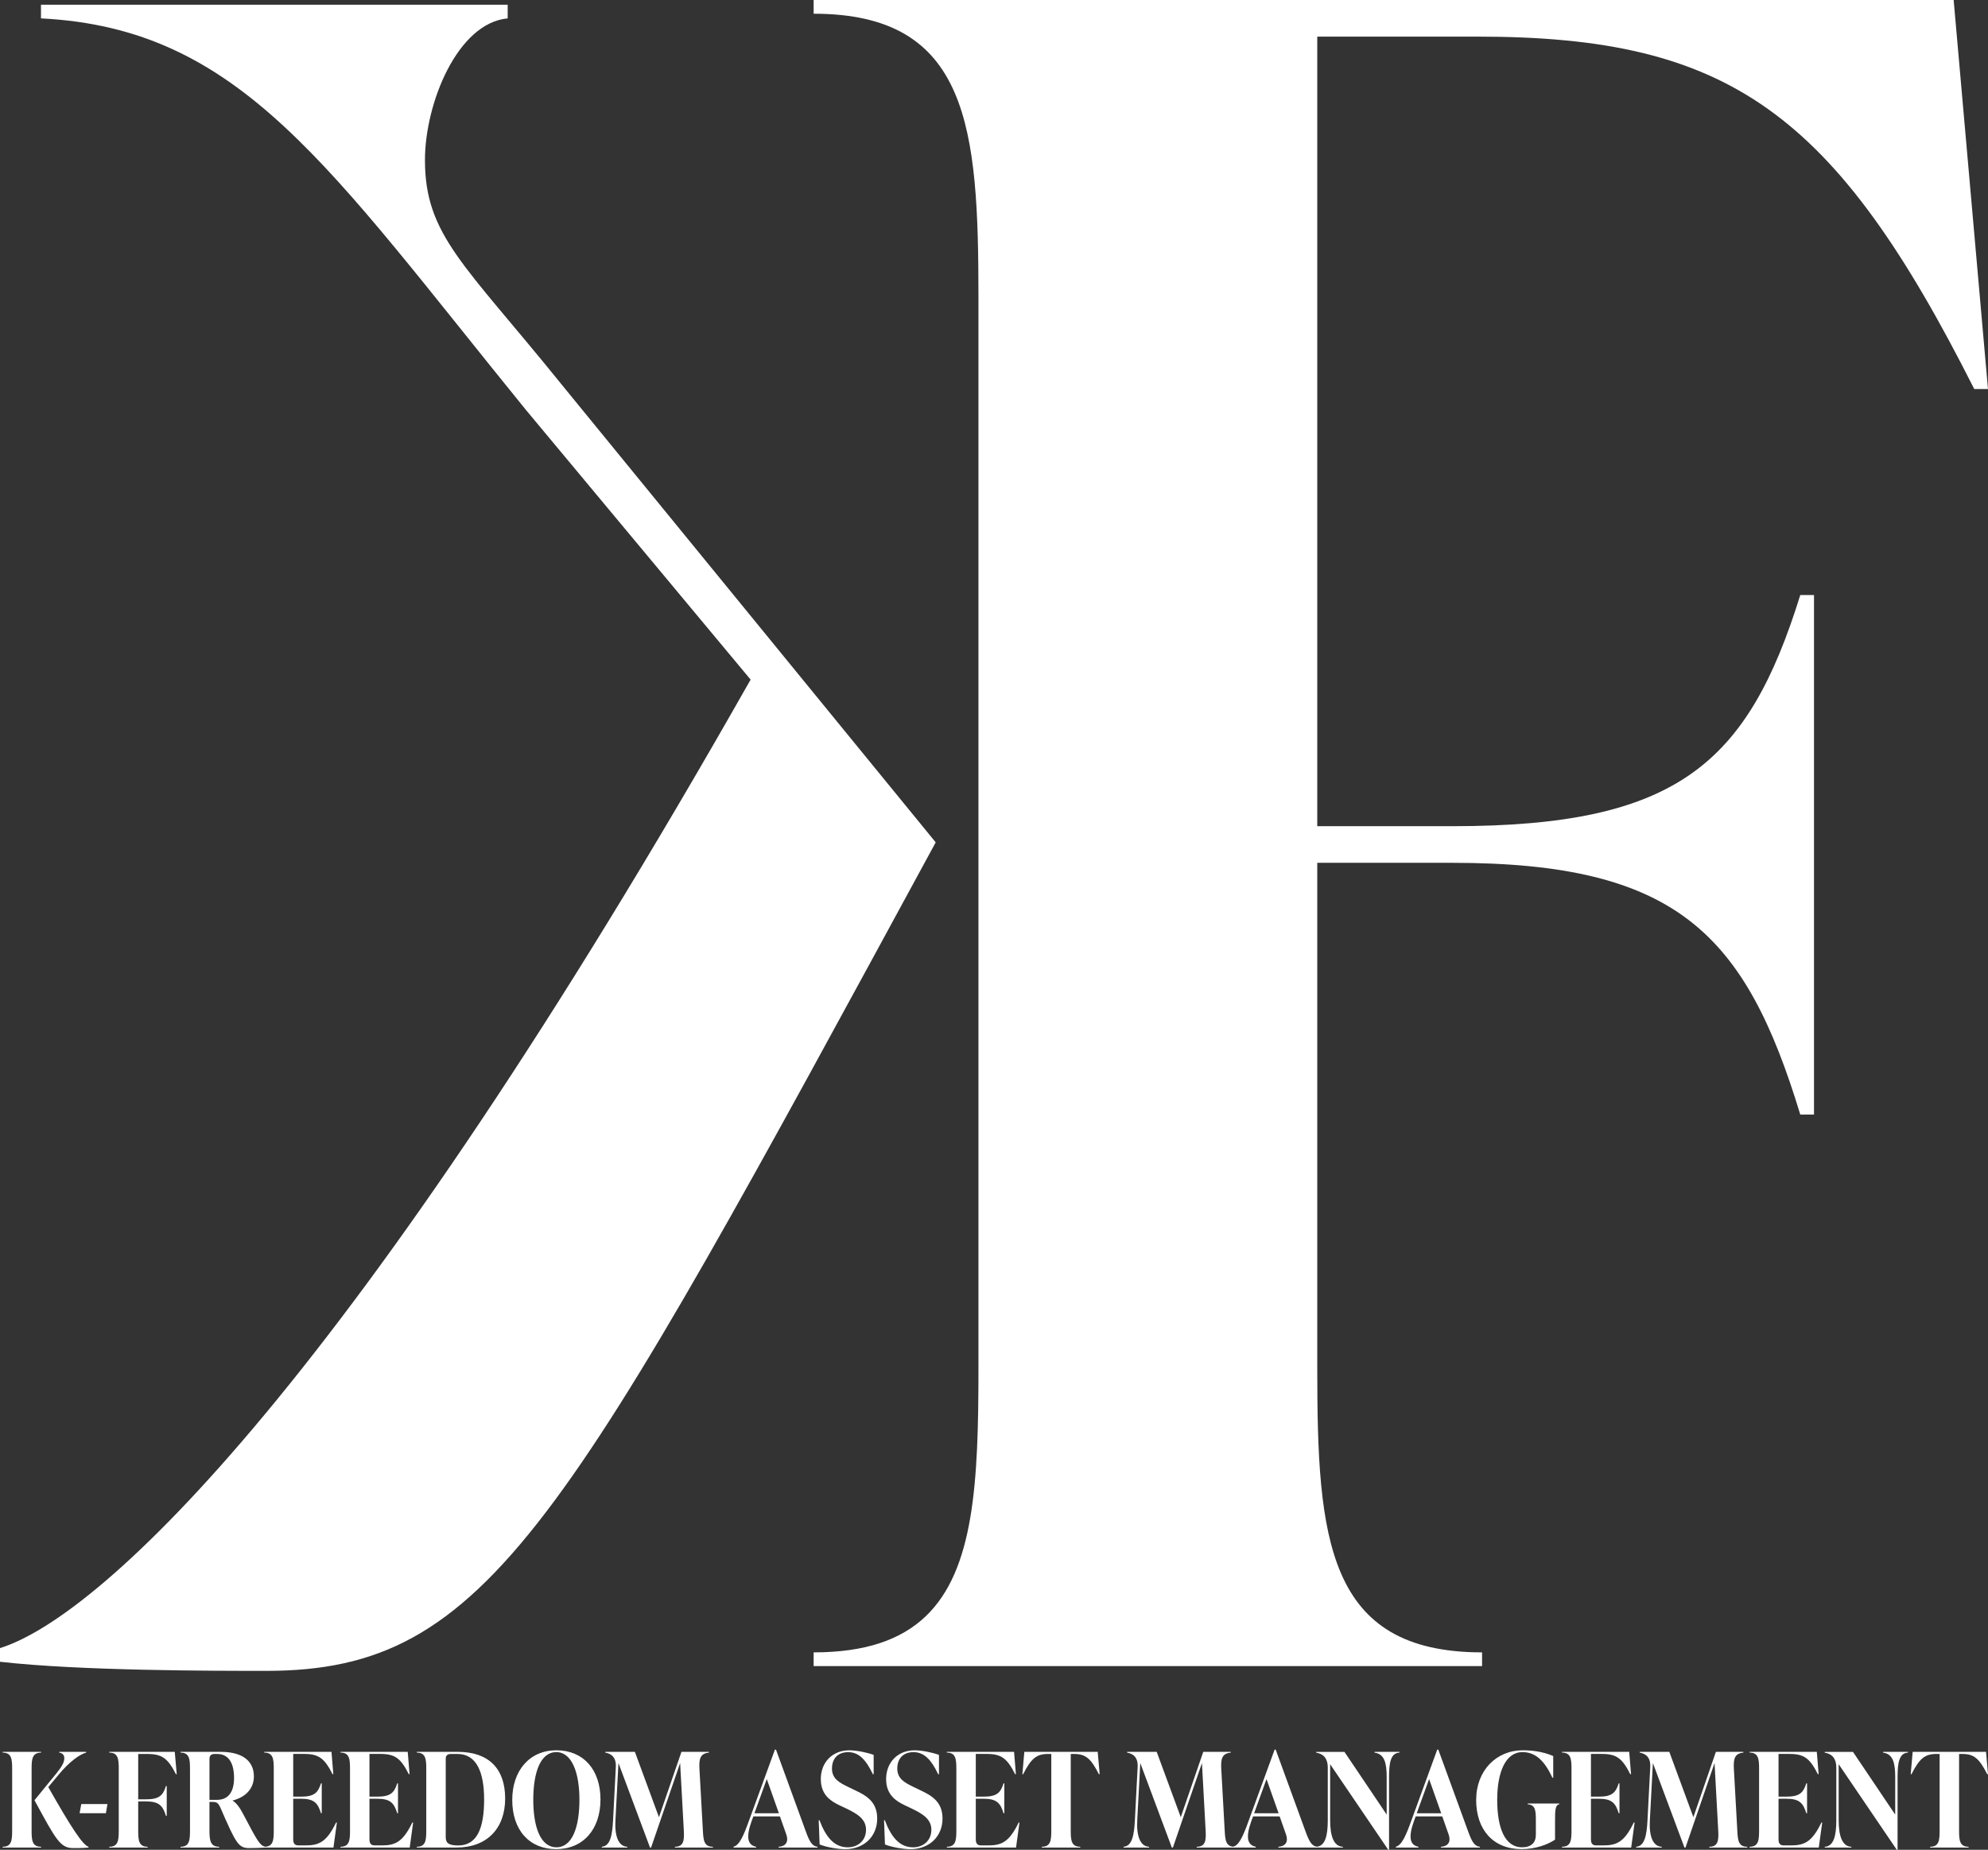 <?xml version="1.0" encoding="UTF-8"?>
<svg id="_레이어_2" data-name="레이어 2" xmlns="http://www.w3.org/2000/svg" viewBox="0 0 1032.41 960.86">
  <rect x="0" y="0" width="1032.41" height="960.86" fill="#333333" stroke="none"/>
  <defs>
    <style>
      .cls-1 {
        fill: #fff;
        stroke-width: 0px;
      }
    </style>
  </defs>
  <g id="_레이어_1-2" data-name="레이어 1">
    <g>
      <path class="cls-1" d="m290.85,198.72c-49.66-61.48-70.16-76.55-70.16-115.57,0-29.56,16.95-71.24,42.96-73.6V2.46H21.28v7.09c103.86,5.22,148.97,76.85,251.83,203.36l116.7,140.11C184.09,715.98,53.2,839.53,0,856.09v7.1c41.38,4.73,111.14,4.73,138.33,4.73,115.87,0,154.88-75.67,347.6-430.36l-195.08-238.83Z"/>
      <path class="cls-1" d="m1014.57,0l17.83,202.09h-7.13C952.75,58.25,898.06,19.02,767.3,19.02h-83.22v410.14h70.14c116.5,0,153.36-32.1,180.7-120.07h7.13v269.86h-7.13c-28.53-93.92-64.2-130.77-180.7-130.77h-70.14v262.72c0,87.97,4.75,147.41,85.59,147.41v7.13h-347.13v-7.13c53.85,0,73.94-26.38,81.35-70,3.71-21.86,4.24-48.04,4.24-77.41V154.54c0-87.97-4.75-147.41-85.59-147.41V0h592.03Z"/>
    </g>
    <g>
      <path class="cls-1" d="m16.41,950.82c0,5.05.27,8.47,4.92,8.47v.41H1.39v-.41c4.64,0,4.92-3.41,4.92-8.47v-31.96c0-5.05-.27-8.47-4.92-8.47v-.41h19.94v.41c-4.64,0-4.92,3.41-4.92,8.47v31.96Zm8.67-22.53c11.88,20.96,17.82,30.04,20.89,31v.41c-2.39.27-6.42.27-7.99.27-6.69,0-8.95-4.37-20.08-24.86l11.27-13.79c2.87-3.55,4.23-5.8,4.23-8.06,0-1.71-1.16-2.73-2.66-2.87v-.41h14v.41c-3,.75-8.6,4.44-14.54,11.75l-5.12,6.14Z"/>
      <path class="cls-1" d="m41.33,941.87l.89-4.78h13.59l-.82,4.78h-13.66Z"/>
      <path class="cls-1" d="m90.76,909.99l1.02,11.61h-.41c-4.16-8.26-7.31-10.52-14.82-10.52h-4.78v23.56h4.03c6.69,0,8.81-1.84,10.38-6.9h.41v15.5h-.41c-1.64-5.39-3.69-7.51-10.38-7.51h-4.03v15.09c0,5.05.27,8.47,4.92,8.47v.41h-19.94v-.41c4.64,0,4.92-3.41,4.92-8.47v-31.96c0-5.05-.27-8.47-4.92-8.47v-.41h34.01Z"/>
      <path class="cls-1" d="m137.6,959.29v.41c-1.37.14-5.6.27-7.99.27-5.6,0-6.83-1.71-15.16-21.03-1.09-2.32-1.84-2.94-4.03-2.94h-1.64v14.82c0,5.05.41,8.47,5.05,8.47v.41h-20.08v-.41c4.64,0,4.92-3.41,4.92-8.47v-31.96c0-5.05-.27-8.47-4.92-8.47v-.41h20.76c11.54,0,17.34,4.85,17.34,12.77,0,6.56-4.58,10.86-10.99,12.5v.14c1.98,1.16,3.76,3.69,5.53,7.1,7.17,13.59,8.4,15.91,11.2,16.8Zm-28.82-24.38h3.96c5.67,0,8.81-3.89,8.81-11.4s-2.73-12.43-8.74-12.43h-1.43c-1.64,0-2.59.82-2.59,2.46v21.37Z"/>
      <path class="cls-1" d="m174.95,946.72l-1.78,12.97h-35.92v-.41c4.64,0,4.92-3.41,4.92-8.47v-31.96c0-5.05-.27-8.47-4.92-8.47v-.41h34.89l.96,11.61h-.41c-4.17-8.26-7.17-10.52-14.75-10.52h-5.67v22.19h4.03c6.69,0,8.81-1.84,10.38-6.9h.41v15.5h-.41c-1.64-5.39-3.69-7.51-10.38-7.51h-4.03v21.03c0,1.98.61,3.21,2.73,3.21h3.76c6.96,0,10.92-1.84,15.77-11.88h.41Z"/>
      <path class="cls-1" d="m214.55,946.72l-1.78,12.97h-35.92v-.41c4.64,0,4.92-3.41,4.92-8.47v-31.96c0-5.05-.27-8.47-4.92-8.47v-.41h34.89l.96,11.61h-.41c-4.17-8.26-7.17-10.52-14.75-10.52h-5.67v22.19h4.03c6.69,0,8.81-1.84,10.38-6.9h.41v15.5h-.41c-1.64-5.39-3.69-7.51-10.38-7.51h-4.03v21.03c0,1.98.62,3.21,2.73,3.21h3.75c6.96,0,10.92-1.84,15.77-11.88h.41Z"/>
      <path class="cls-1" d="m216.45,959.7v-.41c4.64,0,4.92-3.41,4.92-8.47v-31.96c0-5.05-.27-8.47-4.92-8.47v-.41h21.24c16.05,0,24.65,8.67,24.65,24.24s-9.49,25.47-25.2,25.47h-20.69Zm34.96-25.06c0-13.86-3.82-23.56-13.86-23.56h-3.48c-1.64,0-2.59.82-2.59,2.46v40.7c0,3,1.3,4.37,6.49,4.37,9.76,0,13.45-8.88,13.45-23.97Z"/>
      <path class="cls-1" d="m266.02,934.98c0-15.3,9.01-25.81,22.94-25.81s22.88,9.97,22.88,25.54-9.01,25.81-23.01,25.81-22.81-9.97-22.81-25.54Zm34.89-.14c0-13.79-3.82-24.72-12.02-24.72s-11.95,10.52-11.95,24.72,3.76,24.72,12.02,24.72,11.95-10.52,11.95-24.72Z"/>
      <path class="cls-1" d="m365.02,950.82c.27,5.05.55,8.47,5.19,8.47v.41h-19.73v-.41c4.64,0,4.92-3.41,4.64-8.47l-1.91-35.03-15.09,43.91h-.55l-16.39-43.91-1.57,29.7c-.48,8.06,1.5,13.66,6.15,13.79v.41h-13.25v-.41c4.37-.34,5.46-5.8,5.87-13.79l1.43-27.59c.27-4.92-2.18-6.96-5.46-7.51v-.41h15.36l12.5,33.94,11.68-33.94h14.27v.41c-4.64.41-5.19,3.41-4.92,8.47l1.78,31.96Z"/>
      <path class="cls-1" d="m418.35,950.96c1.98,5.53,3.35,8.06,6.21,8.33v.41h-20.21v-.41c4.03-.27,5.26-2.87,3.96-6.49l-3.28-9.29h-13.79l-.89,2.39c-2.87,7.99-2.39,12.5,2.32,13.38v.41h-11.74v-.41c3.07-.82,5.19-5.6,8.12-13.79l13.38-36.67h.55l15.36,42.13Zm-26.56-9.08h12.7l-6.28-17.75-6.42,17.75Z"/>
      <path class="cls-1" d="m425.65,958.06l-.48-12.56h.41c3.35,8.94,7.78,14.07,14.68,14.07,5.19,0,9.49-3.41,9.49-9.15s-4.98-8.47-10.52-11.13l-3.62-1.71c-4.17-2.05-9.35-5.26-9.35-13.45,0-8.6,5.94-14.95,14.82-14.95,3.76,0,9.36,1.16,12.63,2.39v10.04h-.41c-3.69-7.78-7.44-11.47-12.84-11.47s-8.4,3.42-8.4,8.54c0,5.39,4.1,7.44,8.47,9.56l3.55,1.71c5.94,2.8,11.47,6.01,11.47,14.68,0,9.15-6.69,15.91-16.66,15.91-3.89,0-9.97-1.09-13.25-2.46Z"/>
      <path class="cls-1" d="m459.58,958.06l-.48-12.56h.41c3.35,8.94,7.78,14.07,14.68,14.07,5.19,0,9.49-3.41,9.49-9.15s-4.98-8.47-10.52-11.13l-3.62-1.71c-4.17-2.05-9.36-5.26-9.36-13.45,0-8.6,5.94-14.95,14.82-14.95,3.76,0,9.35,1.16,12.63,2.39v10.04h-.41c-3.69-7.78-7.44-11.47-12.84-11.47s-8.4,3.42-8.4,8.54c0,5.39,4.1,7.44,8.47,9.56l3.55,1.71c5.94,2.8,11.47,6.01,11.47,14.68,0,9.15-6.69,15.91-16.66,15.91-3.89,0-9.97-1.09-13.25-2.46Z"/>
      <path class="cls-1" d="m529.43,946.72l-1.78,12.97h-35.92v-.41c4.64,0,4.92-3.41,4.92-8.47v-31.96c0-5.05-.27-8.47-4.92-8.47v-.41h34.89l.96,11.61h-.41c-4.17-8.26-7.17-10.52-14.75-10.52h-5.67v22.19h4.03c6.69,0,8.81-1.84,10.38-6.9h.41v15.5h-.41c-1.64-5.39-3.69-7.51-10.38-7.51h-4.03v21.03c0,1.98.61,3.21,2.73,3.21h3.76c6.96,0,10.92-1.84,15.77-11.88h.41Z"/>
      <path class="cls-1" d="m571.08,921.59h-.41c-4.17-8.26-6.97-10.52-12.97-10.52h-1.64v39.74c0,5.05.27,8.47,4.92,8.47v.41h-19.94v-.41c4.64,0,4.92-3.41,4.92-8.47v-39.74h-1.64c-5.94,0-8.81,2.25-12.97,10.52h-.41l1.02-11.61h38.1l1.02,11.61Z"/>
      <path class="cls-1" d="m636.01,950.82c.27,5.05.55,8.47,5.19,8.47v.41h-19.73v-.41c4.64,0,4.92-3.41,4.64-8.47l-1.91-35.03-15.09,43.91h-.55l-16.39-43.91-1.57,29.7c-.48,8.06,1.5,13.66,6.15,13.79v.41h-13.25v-.41c4.37-.34,5.46-5.8,5.87-13.79l1.43-27.59c.27-4.92-2.18-6.96-5.46-7.51v-.41h15.36l12.5,33.94,11.68-33.94h14.27v.41c-4.64.41-5.19,3.41-4.92,8.47l1.78,31.96Z"/>
      <path class="cls-1" d="m677.86,950.96c1.98,5.53,3.35,8.06,6.21,8.33v.41h-20.21v-.41c4.03-.27,5.26-2.87,3.96-6.49l-3.28-9.29h-13.79l-.89,2.39c-2.87,7.99-2.39,12.5,2.32,13.38v.41h-11.74v-.41c3.07-.82,5.19-5.6,8.12-13.79l13.38-36.67h.55l15.36,42.13Zm-26.56-9.08h12.7l-6.28-17.75-6.42,17.75Z"/>
      <path class="cls-1" d="m713.84,909.99h12.91v.41c-4.64.14-5.39,5.6-5.39,12.56v37.9h-.41l-30.18-44.45v29.16c0,8.06,1.84,13.59,6.62,13.73v.41h-13.86v-.41c4.64-.27,6.01-5.67,6.01-13.73v-27.31c0-5.19-2.53-7.31-6.01-7.85v-.41h14.68l21.92,32.57v-19.6c0-6.96-1.09-11.95-6.28-12.56v-.41Z"/>
      <path class="cls-1" d="m762.31,950.96c1.98,5.53,3.35,8.06,6.21,8.33v.41h-20.21v-.41c4.03-.27,5.26-2.87,3.96-6.49l-3.28-9.29h-13.79l-.89,2.39c-2.87,7.99-2.39,12.5,2.32,13.38v.41h-11.75v-.41c3.07-.82,5.19-5.6,8.13-13.79l13.38-36.67h.55l15.36,42.13Zm-26.56-9.08h12.7l-6.28-17.75-6.42,17.75Z"/>
      <path class="cls-1" d="m766.61,934.98c0-15.3,10.45-25.81,24.24-25.81,7.31,0,12.5,1.57,15.77,3v11.27h-.41c-3.76-8.06-8.26-13.32-15.57-13.32-8.81,0-13.11,10.52-13.11,24.72s3.69,24.72,12.97,24.72c4.71,0,7.1-2.46,7.1-6.42v-7.72c0-5.05-.27-7.92-4.23-8.19v-.41h16.39v.41c-2.05.27-2.19,3.14-2.19,8.19v10.17c-3.82,2.59-10.11,4.92-17.41,4.92-14.75,0-23.56-10.11-23.56-25.54Z"/>
      <path class="cls-1" d="m848.89,946.72l-1.78,12.97h-35.92v-.41c4.64,0,4.92-3.41,4.92-8.47v-31.96c0-5.05-.27-8.47-4.92-8.47v-.41h34.89l.96,11.61h-.41c-4.17-8.26-7.17-10.52-14.75-10.52h-5.67v22.19h4.03c6.69,0,8.81-1.84,10.38-6.9h.41v15.5h-.41c-1.64-5.39-3.69-7.51-10.38-7.51h-4.03v21.03c0,1.98.62,3.21,2.73,3.21h3.75c6.96,0,10.92-1.84,15.77-11.88h.41Z"/>
      <path class="cls-1" d="m902.21,950.82c.27,5.05.55,8.47,5.19,8.47v.41h-19.73v-.41c4.64,0,4.92-3.41,4.64-8.47l-1.91-35.03-15.09,43.91h-.54l-16.39-43.91-1.57,29.7c-.48,8.06,1.5,13.66,6.15,13.79v.41h-13.25v-.41c4.37-.34,5.46-5.8,5.87-13.79l1.43-27.59c.27-4.92-2.19-6.96-5.46-7.51v-.41h15.36l12.5,33.94,11.68-33.94h14.27v.41c-4.64.41-5.19,3.41-4.92,8.47l1.78,31.96Z"/>
      <path class="cls-1" d="m946.31,946.72l-1.78,12.97h-35.92v-.41c4.64,0,4.92-3.41,4.92-8.47v-31.96c0-5.05-.27-8.47-4.92-8.47v-.41h34.89l.96,11.61h-.41c-4.17-8.26-7.17-10.52-14.75-10.52h-5.67v22.19h4.03c6.69,0,8.81-1.84,10.38-6.9h.41v15.5h-.41c-1.64-5.39-3.69-7.51-10.38-7.51h-4.03v21.03c0,1.98.61,3.21,2.73,3.21h3.76c6.96,0,10.93-1.84,15.77-11.88h.41Z"/>
      <path class="cls-1" d="m977.93,909.99h12.91v.41c-4.64.14-5.39,5.6-5.39,12.56v37.9h-.41l-30.18-44.45v29.16c0,8.06,1.84,13.59,6.62,13.73v.41h-13.86v-.41c4.64-.27,6.01-5.67,6.01-13.73v-27.31c0-5.19-2.53-7.31-6.01-7.85v-.41h14.68l21.92,32.57v-19.6c0-6.96-1.09-11.95-6.28-12.56v-.41Z"/>
      <path class="cls-1" d="m1032.41,921.59h-.41c-4.17-8.26-6.96-10.52-12.97-10.52h-1.64v39.74c0,5.05.27,8.47,4.92,8.47v.41h-19.94v-.41c4.64,0,4.92-3.41,4.92-8.47v-39.74h-1.64c-5.94,0-8.81,2.25-12.97,10.52h-.41l1.02-11.61h38.1l1.02,11.61Z"/>
    </g>
  </g>
</svg>